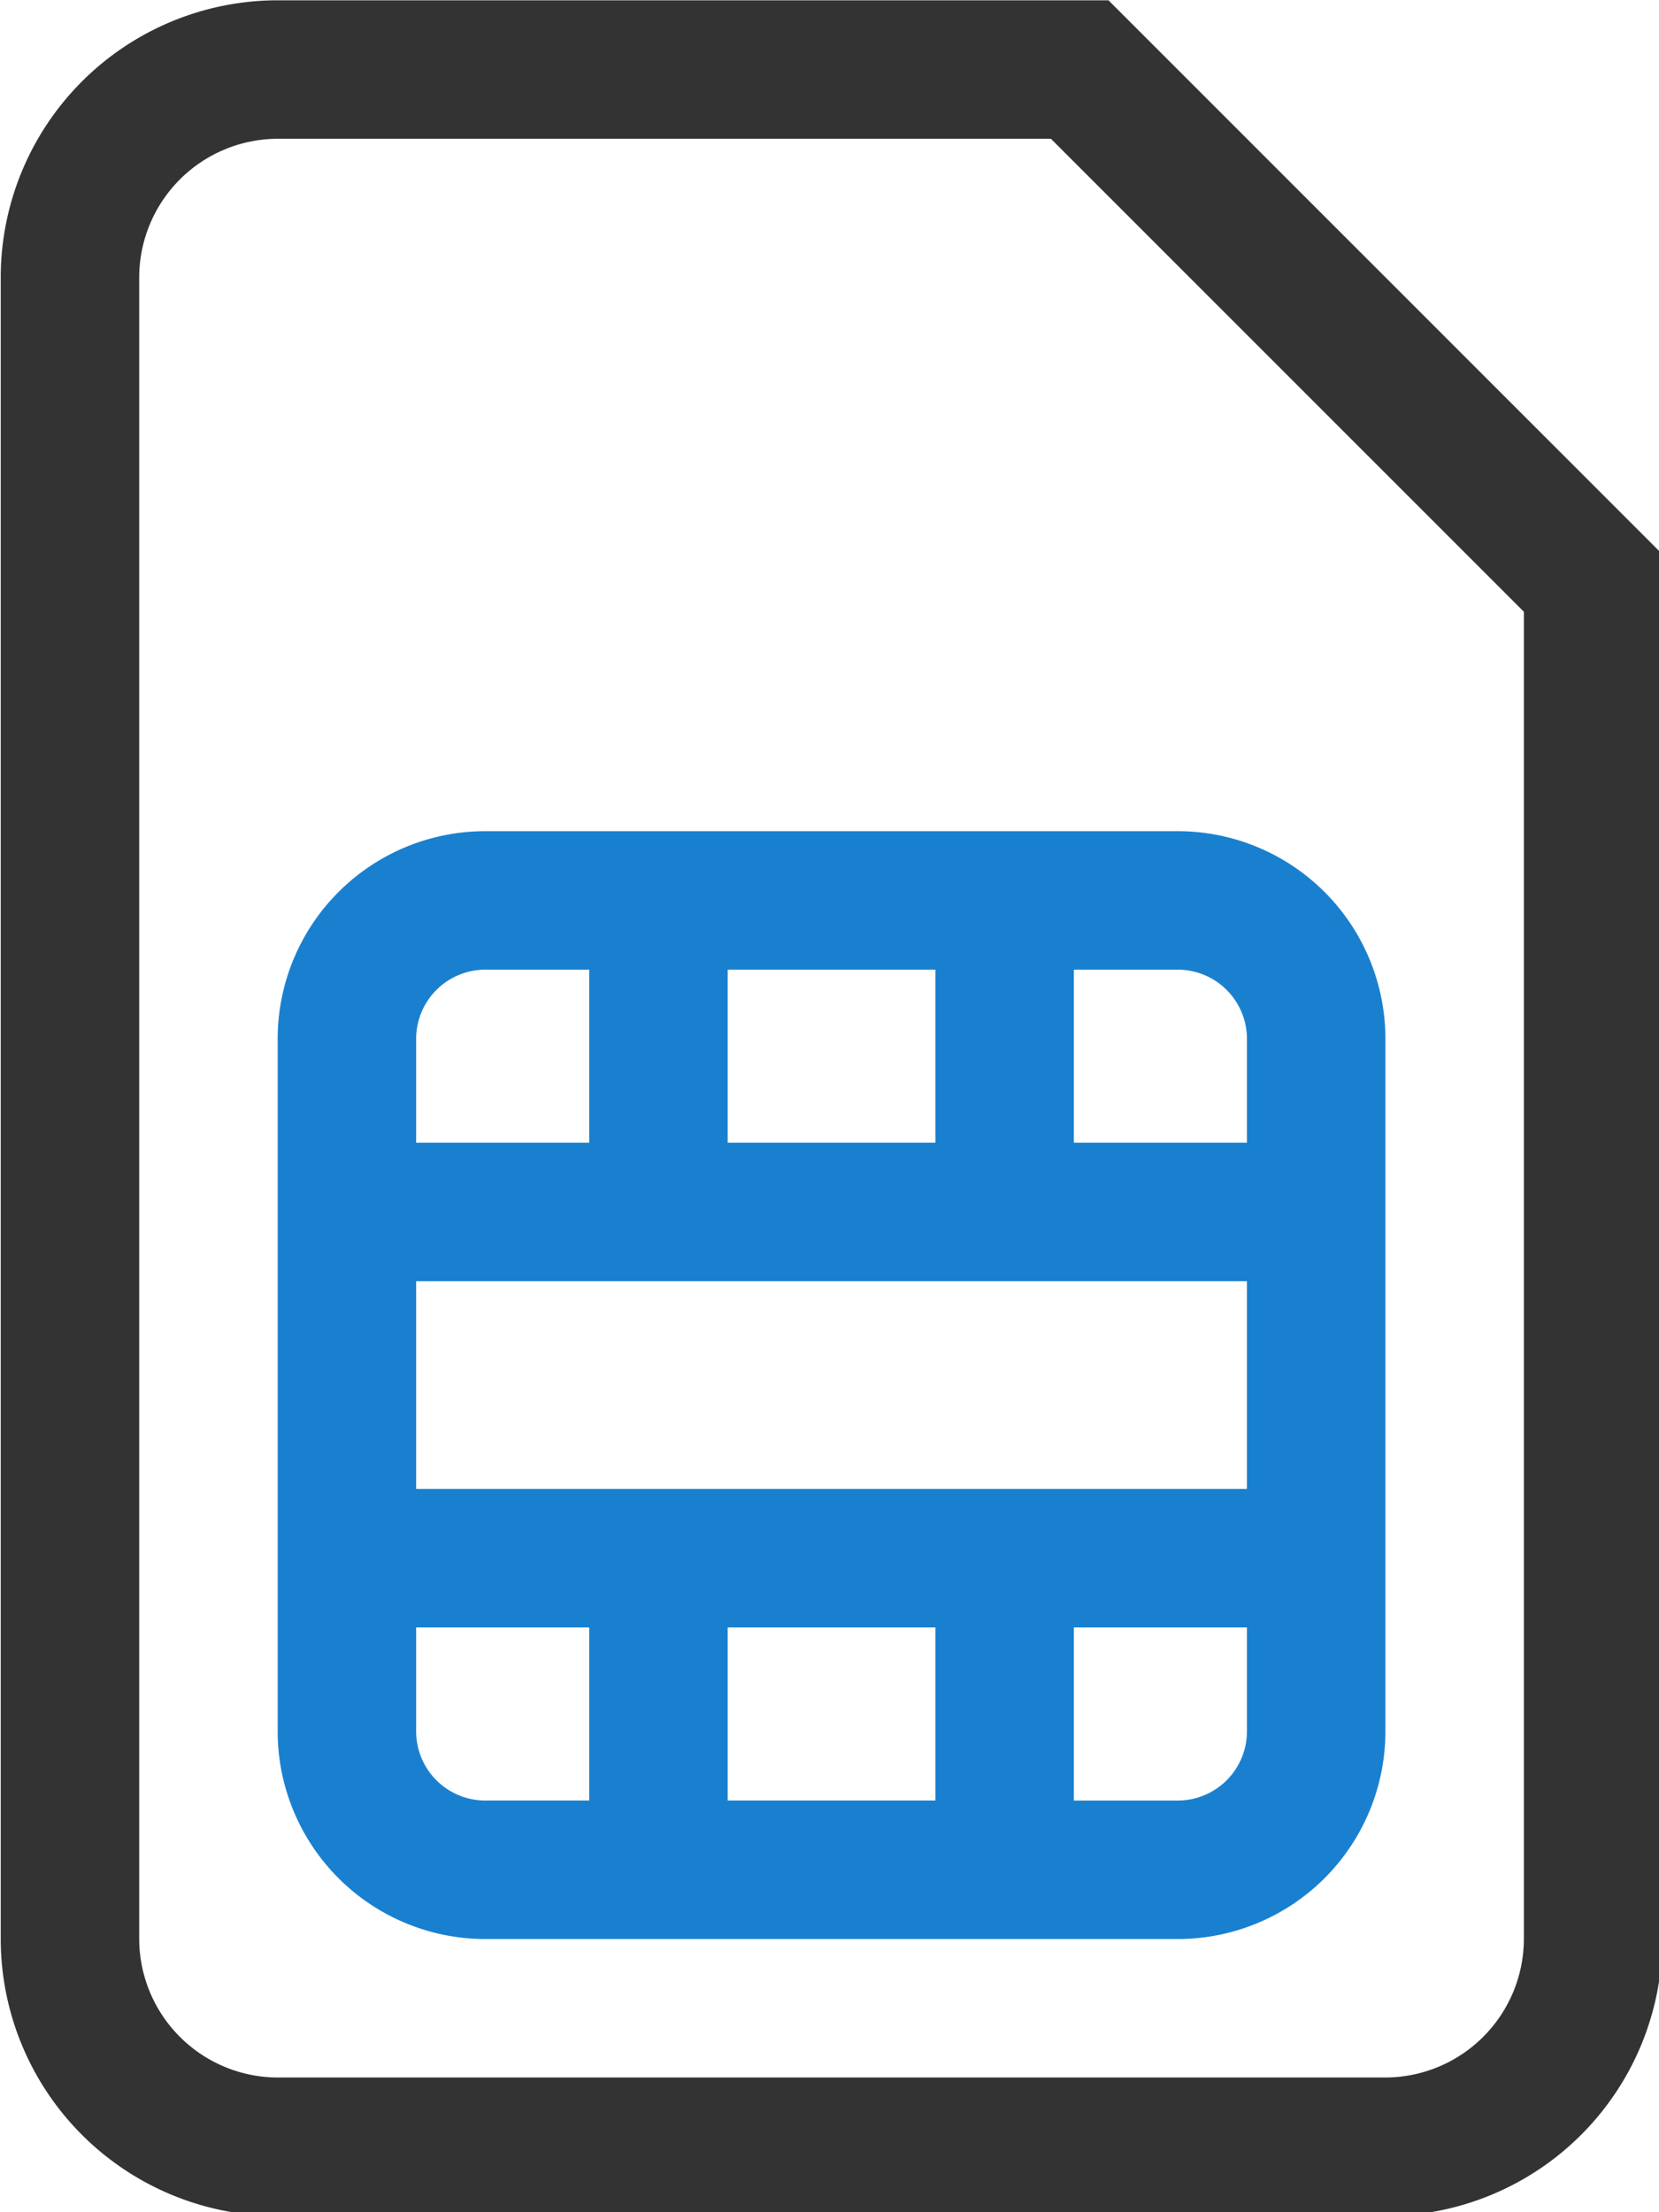 <svg height="512" viewBox="0 0 101.6 135.467" width="384" xmlns="http://www.w3.org/2000/svg">
    <path
        d="M108 108v384a64.06 64.06 0 0 0 64 64h256a64.06 64.06 0 0 0 64-64V172L364 44H172a64.06 64.06 0 0 0-64 64zm32 0a32.09 32.09 0 0 1 32-32h178.7L460 185.3V492a32.09 32.09 0 0 1-32 32H172a32.09 32.09 0 0 1-32-32z"
        style="fill:#333" transform="matrix(.265 0 0 .265 -28.575 -11.642)"/>
    <path
        d="M172 284v160a48 48 0 0 0 48 48h160a48 48 0 0 0 48-48V284a48 48 0 0 0-48-48H220a48 48 0 0 0-48 48zm152 24h-48v-40h48zm72 0h-40v-40h24a16 16 0 0 1 16 16zm-40 112h40v24a16 16 0 0 1-16 16h-24zm-80 0h48v40h-48zm-72 0h40v40h-24a16 16 0 0 1-16-16zm0-80h192v48H204zm0-56a16 16 0 0 1 16-16h24v40h-40z"
        style="fill:#1980d0" transform="matrix(.265 0 0 .265 -28.575 -11.642)"/>
</svg>
